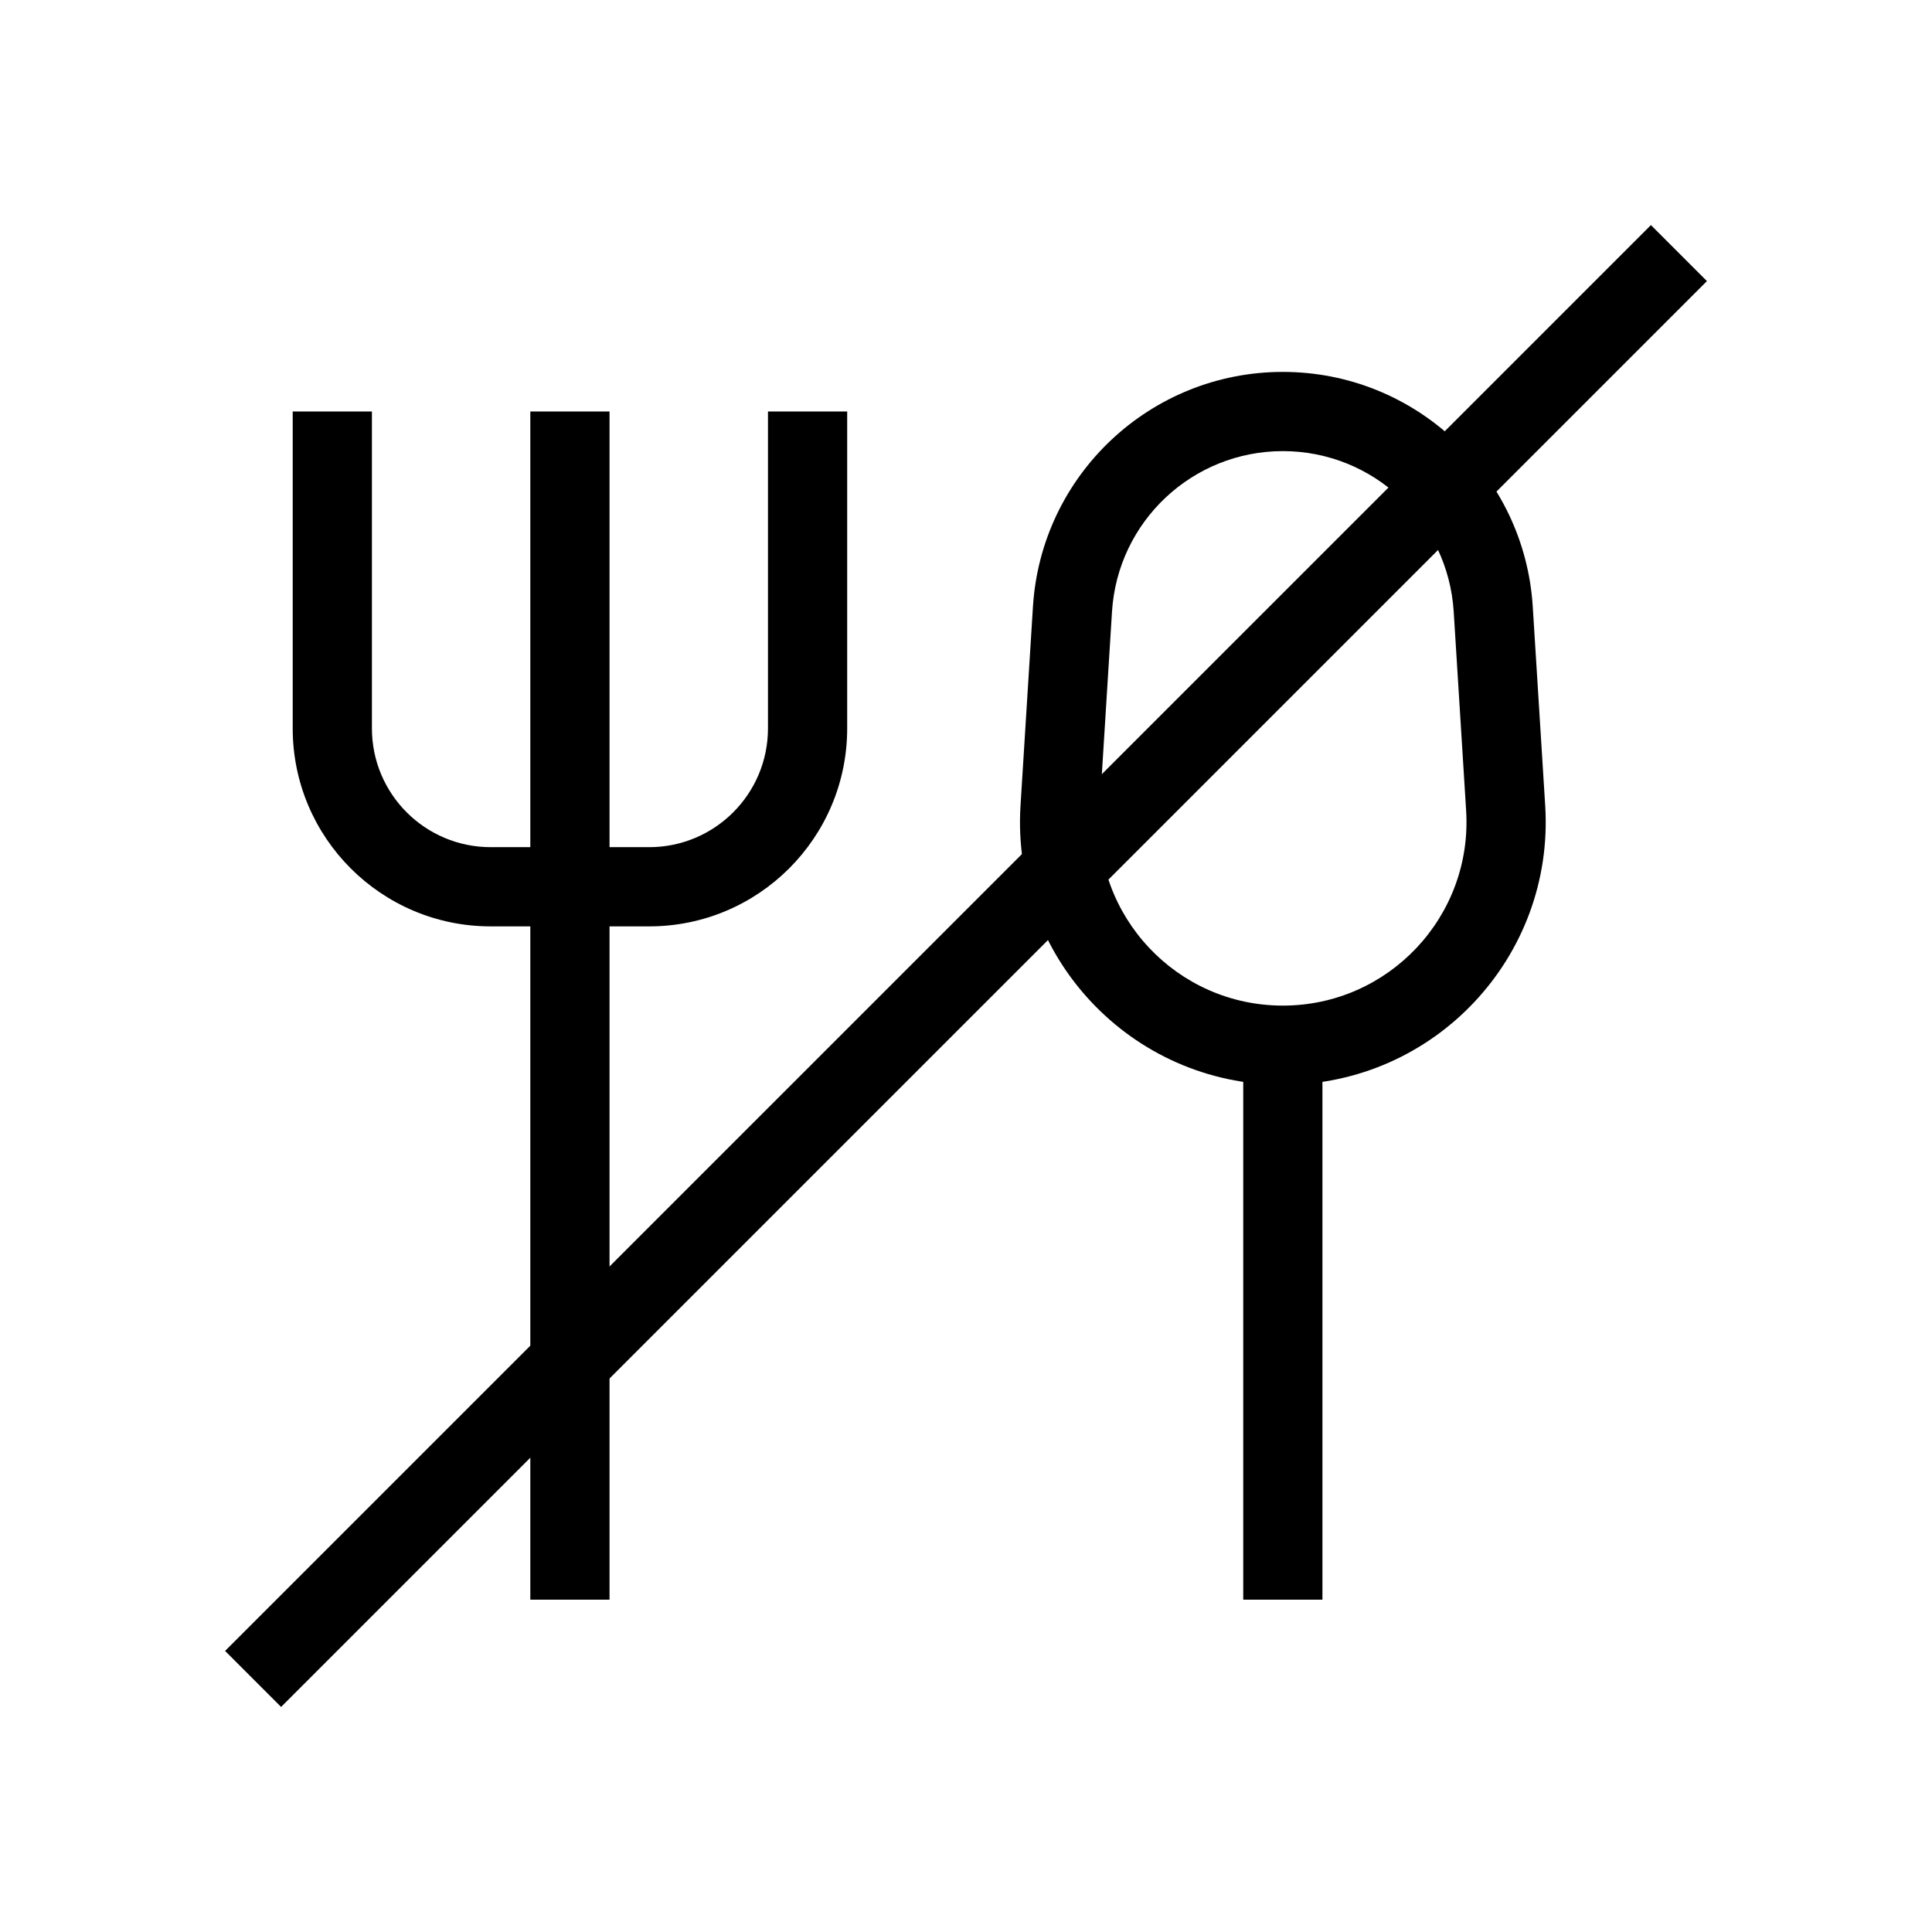 <?xml version="1.0" encoding="UTF-8"?>
<!-- Uploaded to: ICON Repo, www.svgrepo.com, Generator: ICON Repo Mixer Tools -->
<svg fill="#000000" width="800px" height="800px" version="1.1" viewBox="144 144 512 512" xmlns="http://www.w3.org/2000/svg">
 <g fill-rule="evenodd">
  <path d="m221.57 337.02v-83.969h20.992v83.969c0 17.391 14.098 31.488 31.488 31.488h41.984c17.391 0 31.488-14.098 31.488-31.488v-83.969h20.992v83.969c0 28.984-23.496 52.48-52.48 52.48h-41.984c-28.984 0-52.48-23.496-52.48-52.48z"/>
  <path d="m483.97 263.55c-23.953 0-43.777 18.625-45.277 42.531l-3.293 52.711c-1.754 28.016 20.496 51.703 48.57 51.703 28.07 0 50.324-23.688 48.57-51.703l-3.293-52.707c-1.496-23.91-21.32-42.535-45.277-42.535zm-66.227 41.223c2.188-34.973 31.188-62.215 66.227-62.215s64.039 27.246 66.227 62.215l3.297 52.711c2.504 40.102-29.344 74.004-69.523 74.004-40.184 0-72.031-33.902-69.523-74.008z"/>
  <path d="m284.54 567.93v-314.88h20.992v314.88z"/>
  <path d="m473.47 567.93v-146.94h20.988v146.94z"/>
  <path d="m203.65 581.51 377.86-377.86 14.844 14.844-377.86 377.86z"/>
 </g>
</svg>